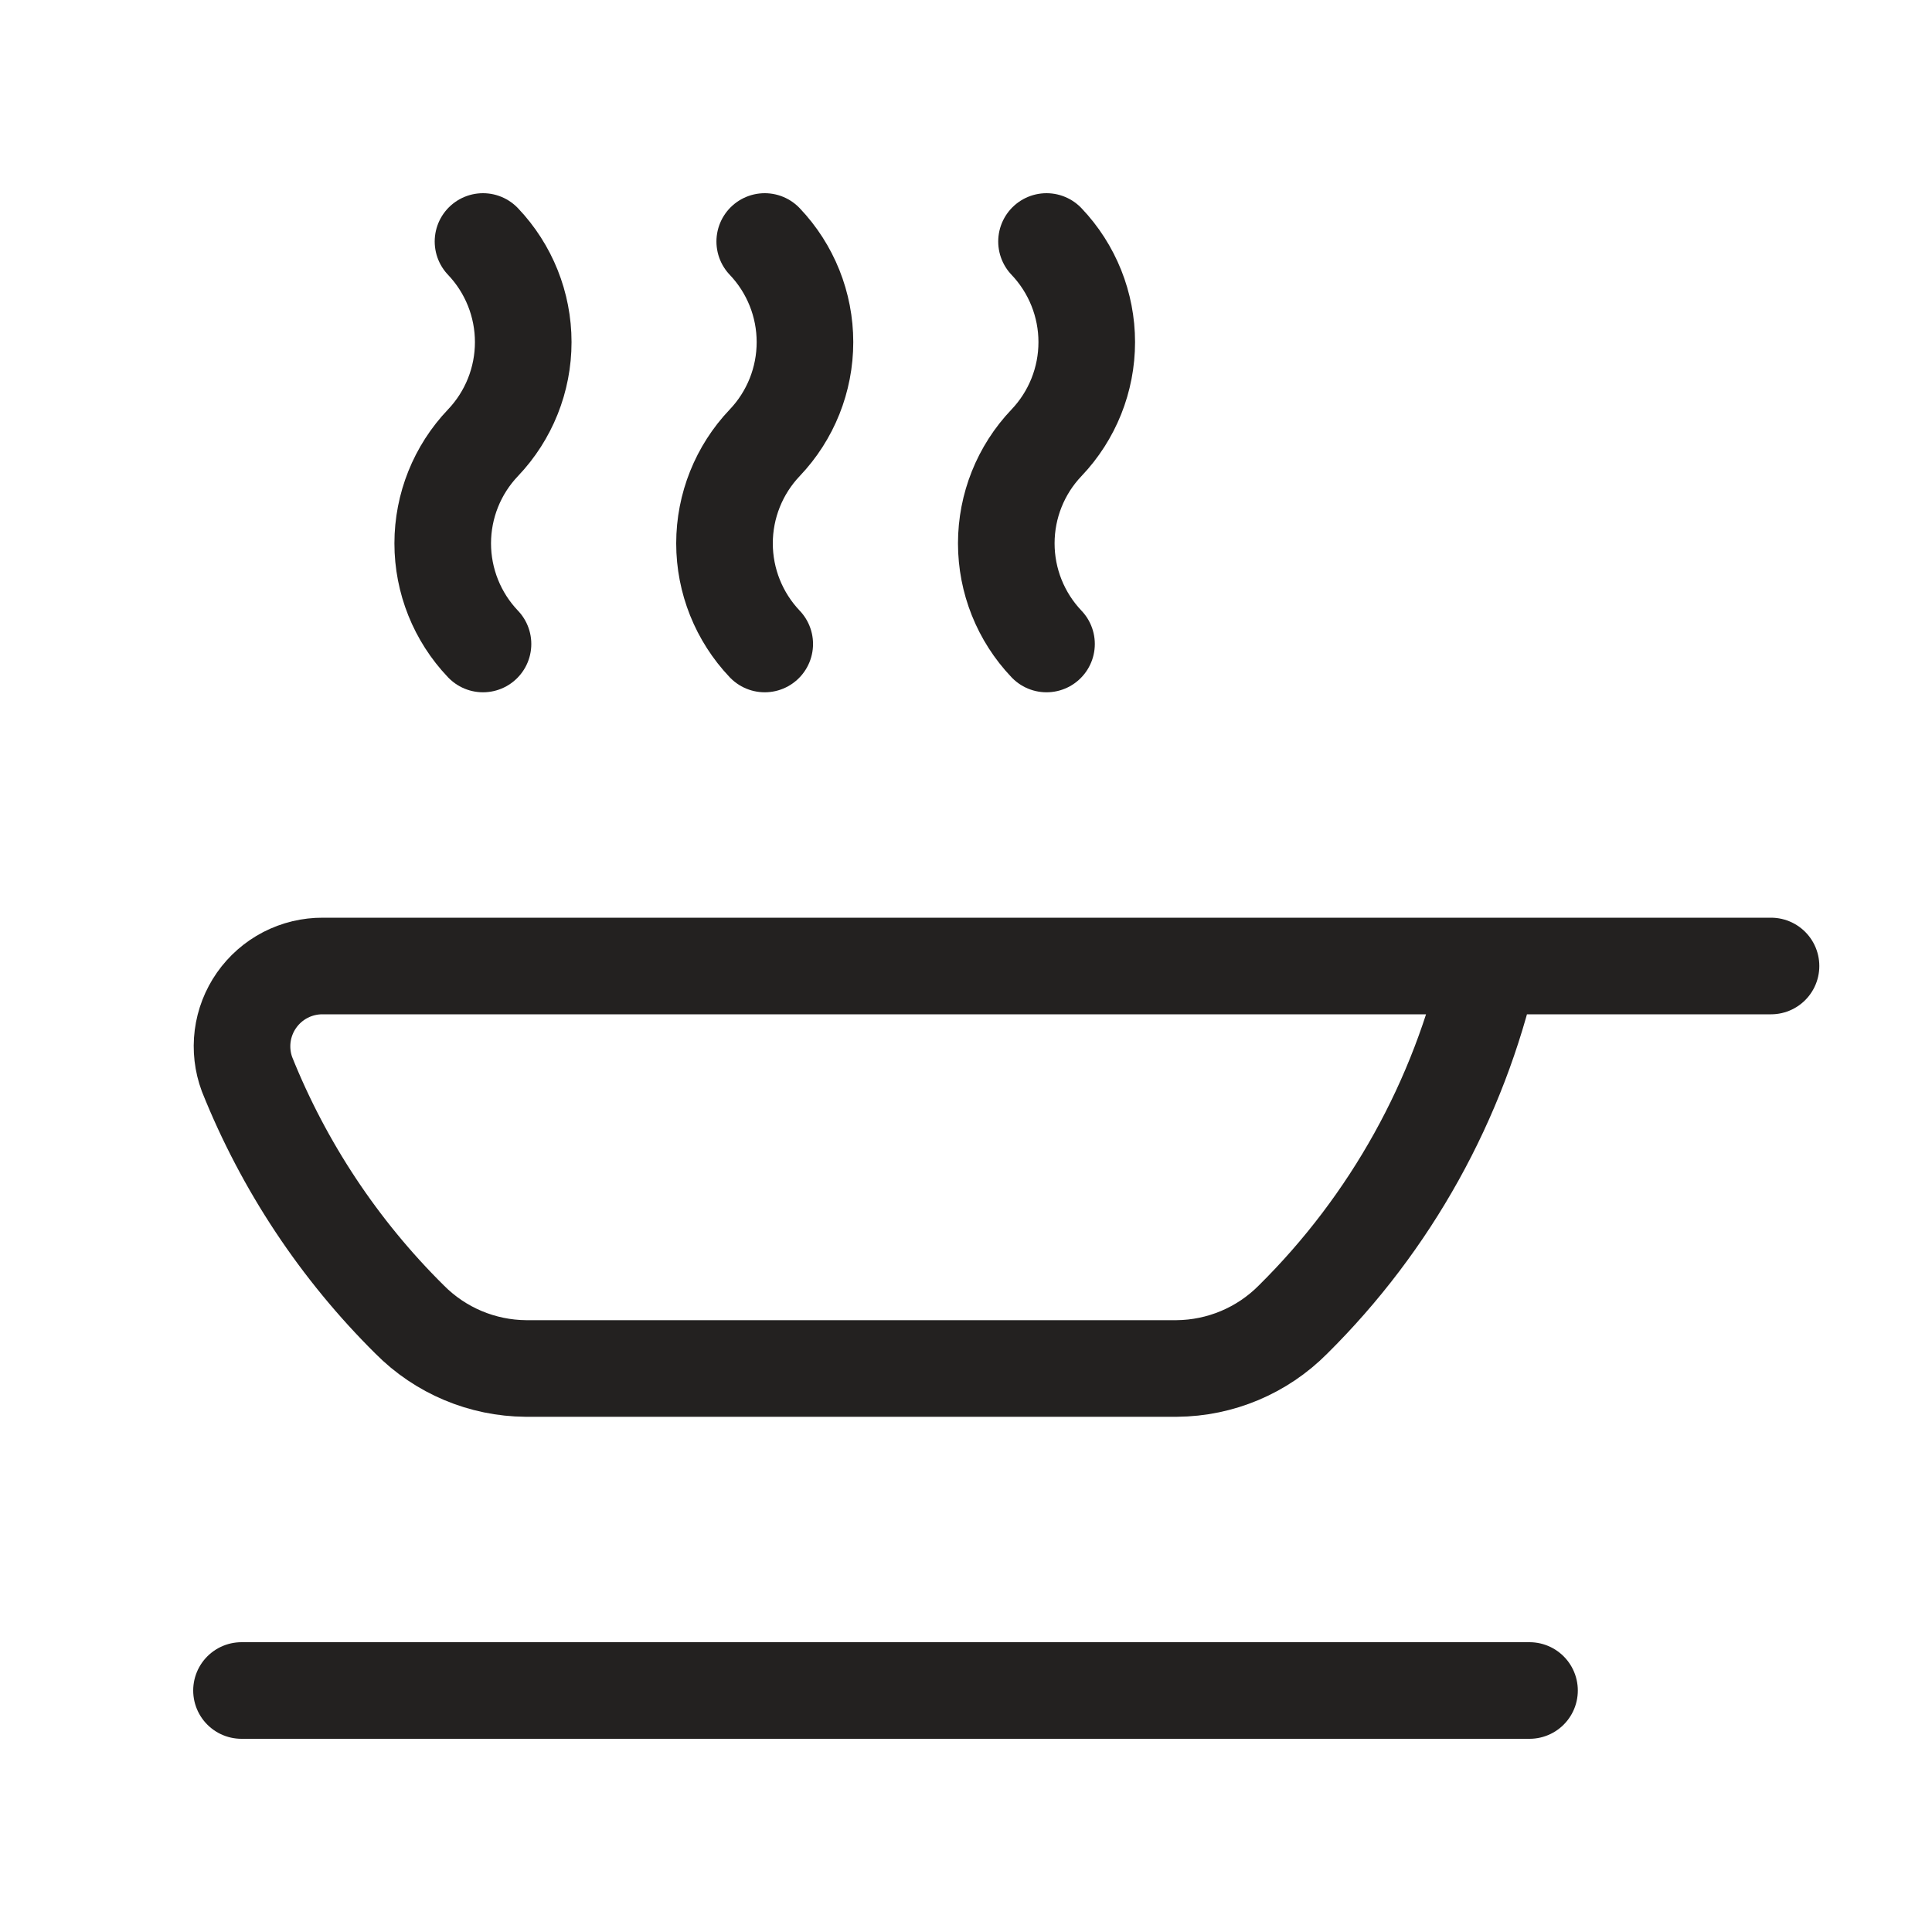 <svg width="40" height="40" viewBox="0 0 40 40" fill="none" xmlns="http://www.w3.org/2000/svg">
<g clip-path="url(#clip0_7818_217)">
<path d="M21.667 13.333C21.132 12.771 20.834 12.026 20.834 11.25C20.834 10.474 21.132 9.728 21.667 9.167C22.202 8.605 22.5 7.859 22.5 7.083C22.5 6.308 22.202 5.562 21.667 5" stroke="#232120" stroke-width="2" stroke-linecap="round" stroke-linejoin="round"/>
<path d="M15.833 13.333C15.299 12.771 15 12.026 15 11.25C15 10.474 15.299 9.728 15.833 9.167C16.368 8.605 16.666 7.859 16.666 7.083C16.666 6.308 16.368 5.562 15.833 5" stroke="#232120" stroke-width="2" stroke-linecap="round" stroke-linejoin="round"/>
<path d="M10 13.333C9.465 12.772 9.166 12.026 9.166 11.25C9.166 10.474 9.465 9.728 10 9.167C10.535 8.605 10.833 7.859 10.833 7.083C10.833 6.308 10.535 5.562 10 5" stroke="#232120" stroke-width="2" stroke-linecap="round" stroke-linejoin="round"/>
<path d="M36.667 20H6.685C6.416 19.998 6.15 20.062 5.911 20.185C5.671 20.309 5.466 20.489 5.311 20.71C5.157 20.93 5.058 21.185 5.024 21.452C4.99 21.719 5.021 21.991 5.115 22.243C5.878 24.148 7.024 25.876 8.482 27.32C9.118 27.962 9.983 28.326 10.887 28.333H24.363C25.268 28.326 26.133 27.962 26.77 27.32C28.794 25.316 30.205 22.777 30.837 20" stroke="#232120" stroke-width="2" stroke-linecap="round" stroke-linejoin="round"/>
<path d="M5 35H31.667" stroke="#232120" stroke-width="2" stroke-linecap="round" stroke-linejoin="round"/>
</g>
<defs>
<clipPath id="clip0_7818_217">
<rect width="40" height="40" fill="white"/>
</clipPath>
</defs>
</svg>
